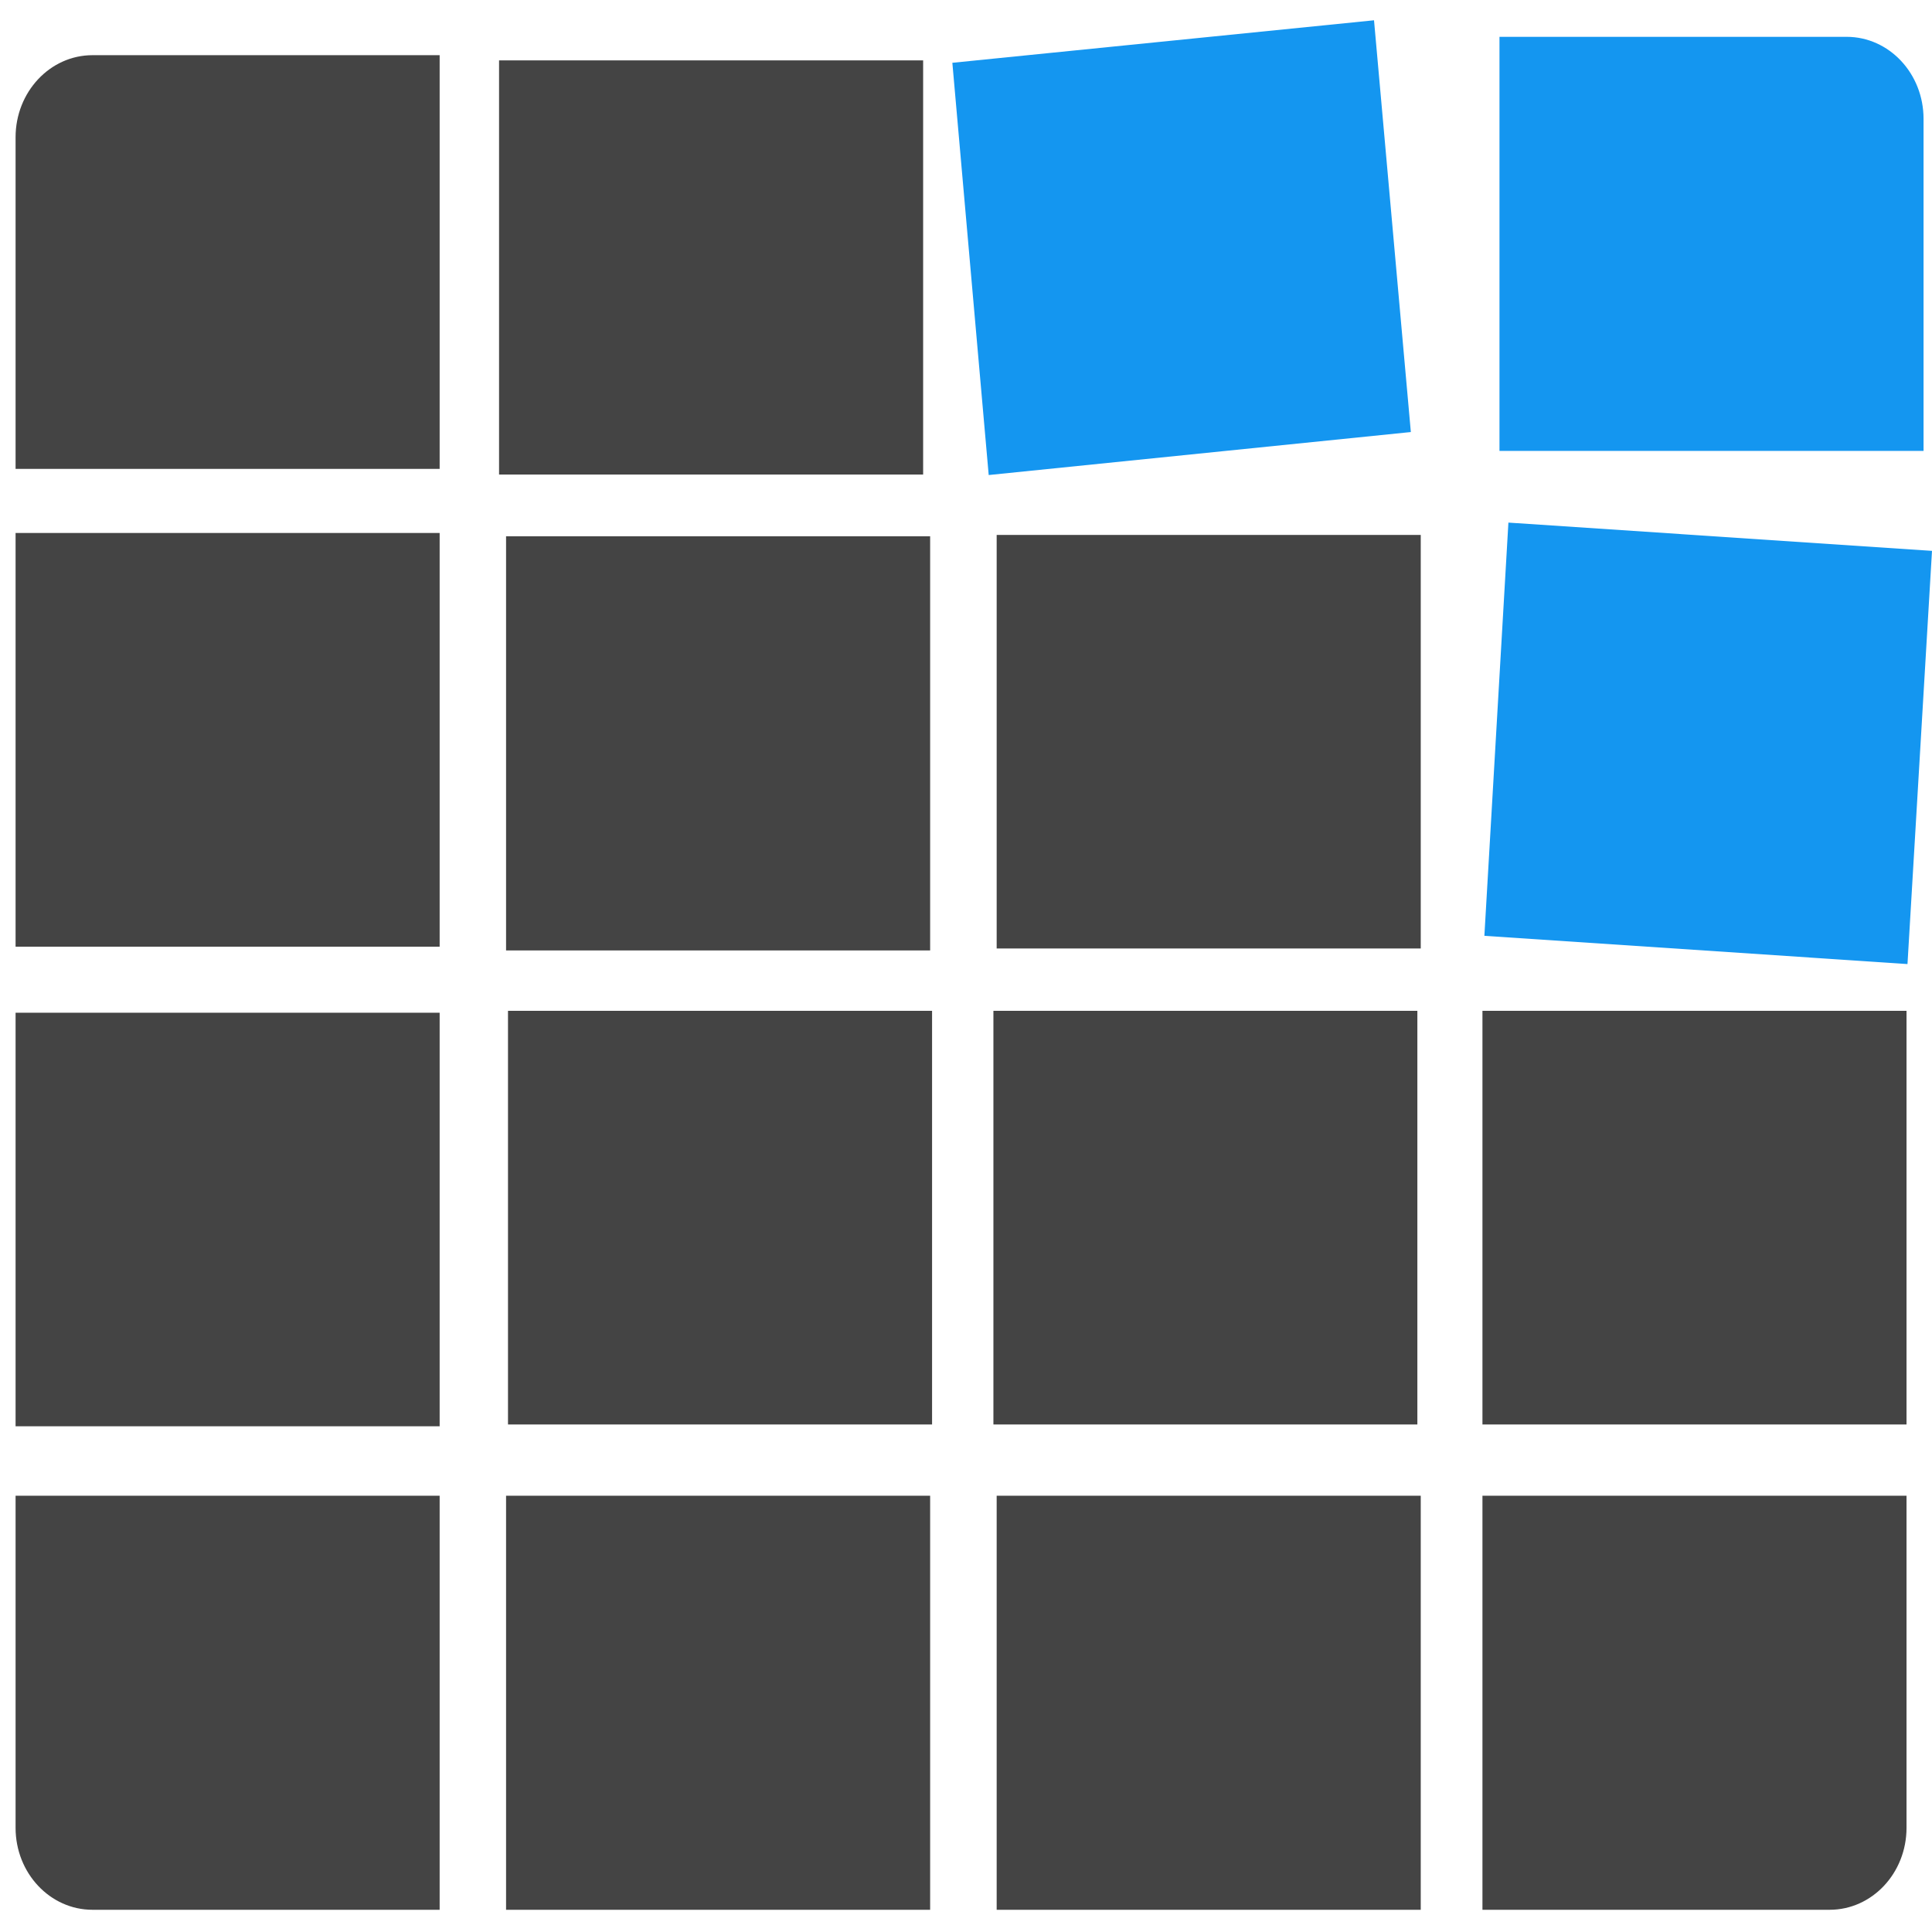<svg xmlns="http://www.w3.org/2000/svg" xmlns:xlink="http://www.w3.org/1999/xlink" width="16px" height="16px" viewBox="0 0 16 16" version="1.1">
<path style="stroke:none;fill-rule:nonzero;fill:#444444" d="M 0.129 12.387 L 3.641 12.387 L 3.641 15.816 L 0.766 15.816 C 0.414 15.816 0.129 15.512 0.129 15.137 Z M 4.191 12.387 L 7.703 12.387 L 7.703 15.816 L 4.191 15.816 Z M 8.254 12.387 L 11.766 12.387 L 11.766 15.816 L 8.254 15.816 Z M 12.277 12.387 L 15.789 12.387 L 15.789 15.137 C 15.789 15.512 15.504 15.816 15.152 15.816 L 12.277 15.816 Z M 0.129 8.387 L 3.641 8.387 L 3.641 11.812 L 0.129 11.812 Z M 4.207 8.371 L 7.719 8.371 L 7.719 11.797 L 4.207 11.797 Z M 8.227 8.371 L 11.738 8.371 L 11.738 11.797 L 8.227 11.797 Z M 12.277 8.371 L 15.789 8.371 L 15.789 11.797 L 12.277 11.797 Z M 8.254 4.43 L 11.766 4.43 L 11.766 7.855 L 8.254 7.855 Z M 0.129 1.137 C 0.129 0.762 0.414 0.457 0.766 0.457 L 3.641 0.457 L 3.641 3.883 L 0.129 3.883 Z M 0.129 4.414 L 3.641 4.414 L 3.641 7.84 L 0.129 7.84 Z M 4.191 4.441 L 7.703 4.441 L 7.703 7.871 L 4.191 7.871 Z M 4.133 0.5 L 7.645 0.5 L 7.645 3.93 L 4.133 3.93 Z M 4.133 0.5"/>
<path style="stroke:none;fill-rule:nonzero;fill:#1496f0" d="M 12.492 4.328 L 16 4.562 L 15.797 7.984 L 12.293 7.75 Z M 7.887 0.52 L 11.379 0.168 L 11.684 3.578 L 8.188 3.934 Z M 12.418 0.305 L 15.293 0.305 C 15.645 0.305 15.93 0.609 15.93 0.984 L 15.93 3.734 L 12.418 3.734 Z M 12.418 0.305"/>
</svg>
